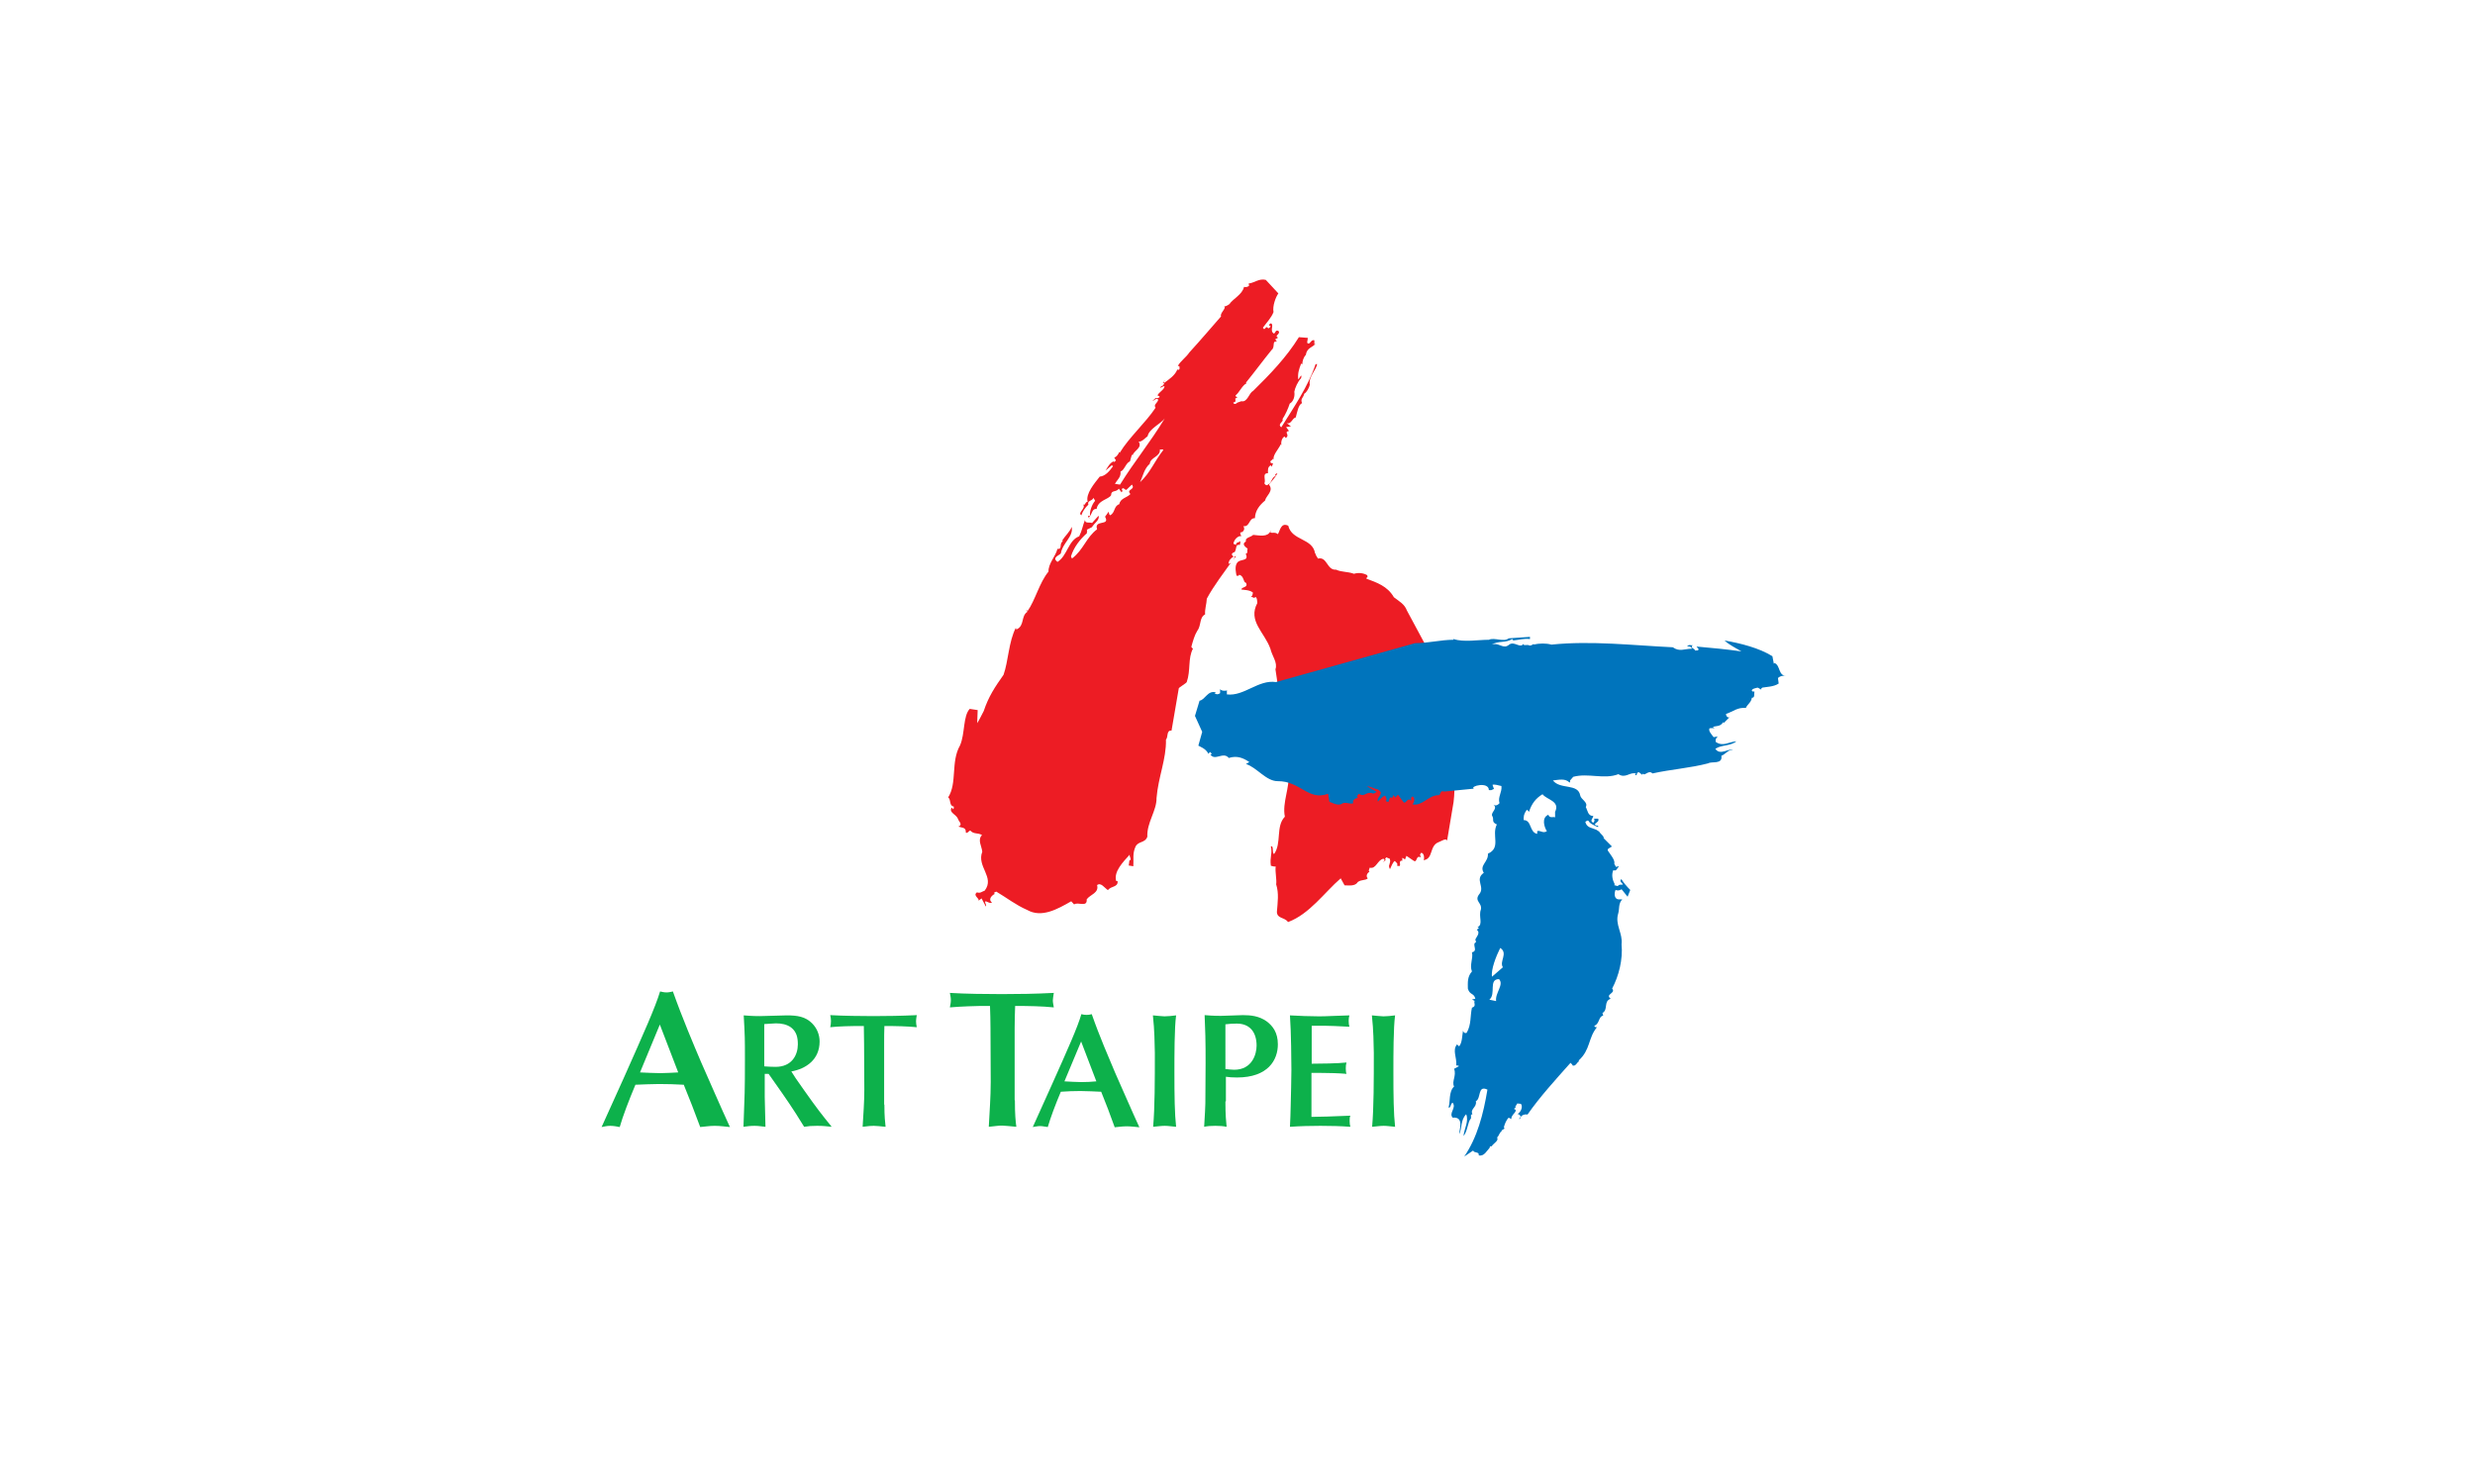 <?xml version="1.0" encoding="utf-8"?>
<!-- Generator: Adobe Illustrator 19.0.0, SVG Export Plug-In . SVG Version: 6.00 Build 0)  -->
<svg version="1.1" id="Layer_1" xmlns="http://www.w3.org/2000/svg" xmlns:xlink="http://www.w3.org/1999/xlink" x="0px" y="0px"
	 viewBox="0 0 1024 614" enable-background="new 0 0 1024 614" xml:space="preserve">
<rect id="XMLID_69_" x="0" y="0" fill="#FFFFFF" width="1024" height="614"/>
<g id="XMLID_28_">
	<path id="XMLID_61_" fill="#ED1C24" d="M441.8,227.2l0.3,0.5c0,0,0,0.1,0,0.1L441.8,227.2z M515.5,215.9c0,0.3-0.1,0.5-0.2,0.6
		C515.3,216.3,515.3,216.1,515.5,215.9z M452.3,217.6l-0.1-0.5C452.3,217.3,452.4,217.5,452.3,217.6z M602.2,312.3
		c-0.8,6.4,0,13.1-0.8,19.5l-2.7,16.1c-0.2-1.4-2.3,0.1-3.4,0.5c-4.1,1.5-2.1,6.9-6.3,7.5c0.4-0.9,0.2-2.6-0.7-3
		c-0.6-0.2-0.5,0.4-0.8,0.7l0.4,1.1c-2.4-1.1-1.3,2.7-3.2,1.3l-2.8-1.9l-0.6,1.5l-1-0.7c-0.2,0.3-0.1,0.9-0.1,1.2
		c-2.3-0.2,0.5,3.1-2.3,2c0.8-0.7-0.5-1.4-0.8-1.9c-0.8,0.4-1.6,2.5-2,3.4c-0.2-0.3-0.6-1.2-0.3-1.7c0.2-0.9,0.6-1.5,0.2-2.6
		l-1.5-0.6c0,0.3-0.5,0.4-0.4,0.9l0.3,0.2l-1.3,1c0.2-0.3,1.3-1,0.3-1.5c-2.5,0.4-3,4.4-5.7,3.7l-0.4,1.2c0.2,0.3,0.2,0.4,0.3,0.5
		c-0.8,0.4-1.7,1.7-0.7,2.7c-1,1-2.5,0.4-4.1,1.5c-1.1,1.9-3.8,1.4-5.5,1.4l-1.6-2.9c-6.8,5.9-12.9,14.8-21.8,18.1
		c-1.4-2.1-4.5-1.3-4.6-4.2c0.3-4,0.9-7.6-0.3-11.4c0.3-2-0.5-5.1-0.2-7.4c-0.6,0.1-1.2-0.1-2-0.3c-0.5-3.6,0.7-5,0-8
		c1.3-0.5,0.4,2.5,1.3,3.2c3.3-4.5,0.6-11.5,4.5-15.5c-1.2-5.8,2.2-12.3,1.4-17.6c1.1-0.5,0.3-2,0.7-3.2l-6-40.2
		c1-2.7-1.4-5.5-2.1-8.5c-2.4-6.8-9.4-11.4-5.4-18.9c-0.1-0.8,0-2-0.7-2.5c-0.3,0-0.5,0.4-0.5,0.4l-1.5-0.6c0.8-0.1,0.7-1,0.9-1.6
		c-1.3-1.2-3.9-1.1-4.8-1.3c0.1-1.2,3-0.7,1.9-2.8c-1.2-0.1-0.7-2.8-2.8-3.3c-0.2,0.6-0.5,0.4-1.1,0.4c-0.2-1.1-0.8-3.6,0.1-5.1
		c1.1-2.2,5.3-0.5,3.7-4c1.1-0.2,0.4-1.2,0.8-2.1c-0.6-0.5-2.8-1.8-0.7-3c-0.5-1.6,2-1.7,3-2.7c2.6,0.2,5.9,1.1,7.2-1.6
		c0.3,0.2,0,0.3-0.2,0.6c1.2,0.4,2-0.3,3.2,0.7c0.9-1.3,1.2-5,4.3-3.5c1.5,6.3,10.2,5.1,11.1,11.5l0.2,0c-0.2,0.4,0.7,1.5,1,2.1
		c3.9-0.9,3.6,4.9,7.5,4.6c2.4,1.1,4.7,0.7,7.4,1.7c1.9-0.6,4-0.3,5.5,0.6l0.1,0.8c-0.3,0-0.5,0.4-0.5,0.6c4.2,1.6,8.7,3,11.4,7.7
		c2.2,1.7,4.4,2.8,5.4,5.5l10,18.6l1.1,17.9l6.2,9.8L602.2,312.3z M484.7,302.3c-2.2-0.3-1.3,2.7-2.3,3.7c0.2,8-3.2,15.5-3.9,24.2
		c0.1,5.2-4.1,10.2-3.8,16c-1,2.7-3.7,1.7-4.9,4.1c-1.3,2.9-0.7,5-0.9,8.1l-1.9-0.3l0.3-2.2l0.3,0c0.6-0.5-0.4-1.5-0.2-2.3
		c-2.7,3-6.7,7-5.6,10.9l0.6,0.1c0.2,2.6-2.8,1.9-4,3.7c-1.6-1.1-2.9-3.3-4.5-2.1c0.9,3.3-2.9,3.9-4.3,5.9c0.3,3.5-3.6,0.9-5.2,2.1
		l-1.2-1.3c-5.6,3.2-12.2,7-18.2,3.6c-4.8-2.1-8.4-5-12.8-7.6l-0.9,0.4l0.2,0.6c-0.9,0.4-2.9,2.1-1.1,3.5c-1,1-3.9-2.3-2.4,1.1
		l-0.1,0.6l-1.8-3.4l-1.3,1c0.7-1-2.5-2.1-0.6-3.5c1.4,0.5,2-0.3,3.2-0.7c4.3-5.6-3.4-9.9-1-16.1c-0.2-2.3-2.1-4.9-0.1-6.9
		c-1.8-1.1-3.4-0.2-4.9-1.9c-0.6,0.2-1.1,1.3-1.8,0.9c0.1-2.3-1.4-1.9-3.1-2.5c2.1-0.8,0-2.3-0.1-3.1c-0.8-2.1-3.9-2.6-2.7-4.7
		c0.3,0,0.5,0.4,0.5,0.6c0.6-0.2,0.4-0.8,0.4-1.1c-2-0.3-1-2.7-2.3-3.8c3.8-6,1-14.7,4.9-21.5c2.1-4.8,1.2-12.1,4-15.1l3.3,0.5
		l-0.2,5.4c0.7-1,2-3.7,2.7-5c2-6,4.6-9.9,8.2-15c2-5.6,2.1-13.7,5.1-19.5c0,0.3,0,0.6,0.3,0.7c3.4-1.5,1.7-5.5,4.5-7.3l-0.5-0.6
		c-0.8-0.1,0.6-0.2,0.5,0.4c3.3-4.7,4.9-11.8,8.7-16.4c-0.1-3.4,3-6.4,3.7-9.4c2.2,0.3,0.6-2.2,2.2-3.1l-0.2-0.4
		c1.1-1.8,3.1-3.5,3.9-5.6c0.8,4.1-3.8,6.6-4.5,11c-1,1-3.7,1.7-1.4,3.5c4.1-2.5,4.5-9,9-10.6c1.2-2.4,1.5-4.6,2.4-6.8
		c0,1.7,1.9,0.8,2.9,1.3l2.7-3c0.6,1.8-1.9,3.1-2.7,4.7l-2.2,1.1c0.5,0.4-0.1,0.8,0.1,1.4c-3,2.7-5.4,5.8-6.6,9.6l0.4,0.9
		c4.8-3.6,5.9-8.8,10.4-12.1c-1.4-4.2,5.6-1.2,3.3-5.2l1.5-2.1c0.2,0.6,0.1,1.2,0.6,1.5c2.2-1.1,1.4-3.8,3.8-4.6
		c0.4-2.5,3.3-2.7,4.6-4.2c-2-2,2.3-1.7,0.6-3.9l-2.3,2.2c-0.8-0.1-1.2-1.3-1.9-0.3l0.4,0.9c-0.3,0-0.6,0.2-0.4,0.5l-1.2-1.6
		c-1.1,1.6-3.2,0.4-3.2,2.7c-1.1,1.8-5.4,2-6,5.7c-2-0.3-1.8,2.3-3.1,3.3l0.1,0.7c-0.3-0.6-1.1-1.4,0.3-1.2
		c-0.3-1.5,0.7-4.7,2.1-6.2l-0.7-1.2c-0.5,1.4-2.7,1-2.1,2.8c-1.3,1.2-2.4,2.8-2.9,4.4c-1.8-1.1,2.1-2.8,0.7-4.5
		c1,0.7,0.7-1,1.9-1.1c-0.9-3.3,2.8-7.6,5-10.4c2.3-0.2,4-2.2,5.5-4.3l-0.5-0.4l-2.6,2.2c0.8-1.3,1.9-3.4,3.4-3.8l0.2,0.3l0.7-0.7
		l-0.7-1.2c0.9-0.2,1.6-1.2,2.1-2.3l0.2,0.3c3.8-6.3,10.7-12.4,14.8-18.6c-1-1.3,0.8-1.9,1.1-3.3c-0.7-1-1.5,0.3-2.4,0.5l1.4-1.3
		c0,0.3,0.5,0.1,0.8,0.1c0.3-0.2,0.9-0.1,0.7-0.7l-0.8-0.4c0.5-1.3,2.9-2.4,2.9-3.8c-0.5-0.1-1.3,0.5-1.8,0.7c0-0.3,0.5-0.9,1-0.8
		c0.1-0.6,0.6-0.5,0.7-1c-1.1-0.4-0.2-0.9,0.2-1.4c0.6-0.2-1.2,0.7-0.2,1.1c1.9-1.4,4.4-3,5.4-5.5c0.3,0,0.5,0.4,0.9-0.2
		c0-0.3,0.1-0.8-0.1-1.2l-0.6-0.1c1.2-2.1,3.4-3.5,4.8-5.6c4.4-4.8,8.9-10.1,13.1-14.9c-0.7-1.2,2.5-3.6,1.2-4.1
		c0.4,0.1,1.7-0.5,2.1-0.9l0,0.1c1.8-2.6,5.4-4,6.2-7.3c0.6,0.1,1.4,0.2,2.1-0.5l-0.2-0.9c2.3-0.2,4.3-2.2,7.1-1.5l5.2,5.6
		c-1.1,1.5-2.5,5.3-2,7.7c-0.9,2.4-2.9,4.4-4.4,6.5l0.5,0.6c0.6-0.2,0.8-1.3,1.5-0.6l0.2,0.3c0.3-0.2,0.9-0.4,1-1
		c-1.4-0.2-0.1-1.2,0.2-1.1c1.3,0.8-0.7,3,1.1,4.2c0.9-0.2,0.5-1.6,1.9-1.1c1.2,1.3-2,2-0.1,2.8l-1.2,0.7l0.7,1
		c-2.2-0.6-0.6,2.2-2.2,3.4c-3.5,4.3-7.1,9.2-10.6,13.5l0.2,0.3c-1.8,0.9-2.8,3.6-4.5,5c-0.1,0.6,0.5,0.6,0.8,0.7l-1,0.7
		c0.2,0.3,0.2,0.6,0.1,1.2l-0.9,0.4c0.4,0.9,1.3,0.5,1.7,0l1.7-0.6c2.5,0.6,3.2-3.5,4.8-4.2c7-6.9,13.8-13.9,19-22.3l3.7,0.3l-0.3,2
		c1.2,1.3,1.4-1.5,3-1l0,1.7l0.6-0.5c-1.1,1.8-3.7,1.7-4.1,4.8c-1,1-1.6,2.9-1.4,3.8l-0.6-0.1c-0.9,2.4-1.4,3.8-1.2,6.4
		c0.6-0.2,0.5-1.1,1.4-1.5l-0.2,1.1c-1.3,1.2-2.6,4.2-2.8,5.6c0.3,1.8-0.3,4-1.9,4.9c-0.6,1.9-1.8,4.6-3,6.4
		c0.7,1.2-2.3,1.9-0.5,3.4c5.2-8.3,11.1-16.9,14.2-26.1l0.6-0.1c-0.1,2.3-3.6,5.1-3,8.6c-0.2,1.1-1.3,3.2-2.3,3.7
		c-0.3,1.7-1.7,2-0.9,3.9c-1.5,0.6-2,3.7-2.6,5.9c-1.5,0.3-1.9,3.1-3.8,2.3l1.8,1.4l-2,0.3l1.2,1.6c-2.4,0.5,0.6,1.5-1.3,2.9
		c-0.3-0.1-0.2-0.3-0.5-0.6c-1.5,0.6-1.7,3.5-1.1,3.8l-0.5-0.6c-0.8,1.9-3.9,5.1-2.7,6.5l-0.5-0.6c-0.1,0.8-1.8,0.9-0.8,1.9l0.8,0.1
		l-0.5,1.4l-0.5-0.6c-1.3,0.9-1.1,1.8-1.1,3.3c-2.6-0.1-0.7,3-1.5,4.1c0.2,0.6,1,1.3,1.6,0.5c1.5-0.6,1.3-2.9,3.1-3.5
		c0-0.3-0.2-0.3-0.2-0.6c0.3-0.2,0.4-0.5,0.9-0.4c-0.8,1.6-2.5,3.3-3.5,4.6c2.2,2.6-1.3,4.7-1.6,6.6c-2.3,1.9-4.1,4.2-4.2,7.3
		c-2.6-0.1-2,3.7-4.8,3.3c0.7,1,0.3,2-0.6,2.5c-0.1,0-0.2-0.1-0.3,0c-0.9,0.4,0.1,1.2,0,1.7c-0.8-0.4-2.4,0.8-2.9,2.1
		c-0.8,1.6,0.4,0.9,0.9,1.6c-0.5-1.2,1-1.1,1.7-1.7c-0.1,0.5,0,1.1-0.3,1.6c-1.9-0.6-1.2,2.1-2.1,2.8l0.2,0.3
		c-0.5-0.4-0.9,0.2-1.2,0.4c-0.4,0.5,0.2,0.9,0.4,1.2c0.3,0,0.8,0.1,1.2-0.1l-1.1,1.5c0.1-0.6,1-1,0.2-1.4c-1.2,0.7-2.2,1.7-2.2,3.1
		l0.9-0.4c-2.5,3.6-7.1,9.5-9.9,14.8c-0.1,2.3-0.9,4.4-0.7,6.5c-2.5,1.3-1.5,4.6-3.3,6.9c-1.1,1.8-1.7,4-2.4,6.5
		c0.2,0.3,0.2,0.6,0.7,0.7c-2.2,4.1-0.9,9-2.6,13.9c-0.2,0.5-3.2,2.2-3.3,2.6L484.7,302.3z M481.3,186.2c-0.3-0.6-0.9,0-1.4-0.3
		c0.3,3.1-3.9,3.2-4.2,6c-2.3,2-2.8,5-4,7.6C476,195.5,477.7,190.7,481.3,186.2z M481.9,173.1c-1.7,2.3-6.5,4.3-7.1,7.4
		c-0.9,0.6-2.5,2.5-3.7,2.2c1.7,2.6-2,3.7-2.5,5.7l-0.3-0.3l-0.8,2.8c-1.7,0.6-2.3,3.7-3.9,4.2c0.3,2.3-1.4,3.4-2.3,5.1l2.1,0.3
		C469.4,190.8,475.8,183.2,481.9,173.1z"/>
	<path id="XMLID_52_" fill="#0074BC" d="M508.2,285.6c-0.2,0-0.4,0-0.6,0.1v-0.1H508.2z M628.9,462.1c-0.2,0.3-0.3,0.6-0.3,1
		C629,462.9,629.1,462.5,628.9,462.1z M604.9,426.4c0-0.1,0-0.2,0.1-0.3C604.9,426.2,604.9,426.3,604.9,426.4z M528.6,323.2
		c-4.8,0-8.6-5.7-13.1-7.1l1.4-0.8c-2.5-1.7-5.1-2.8-8.5-1.7c-2.3-2.8-5.7,1.4-7.6-1.4l0.6-0.3l-0.8-0.8l-0.6,0.8
		c-1.1-2-2.5-2.5-4.2-3.4l1.6-5.7l-3-6.6l1.9-6.3c2.3-0.3,3.4-4.5,6.8-3.4l-0.6,0.3c0.8,0.6,1.4,0.6,2.3,0v-1.7
		c0.5,0.7,1.5,0.8,2.8,0.6v1.6c7.1,0.9,13-6.2,20.3-5.1l57.6-16.1c5.4,0,10.7-1.4,15.8-1.4v-0.3c4.5,1.4,10.2,0.3,14.7,0.3
		c2.3-1.1,6.2,1.1,8.2-0.6l8.8-0.6v0.9c-2.5-0.3-4.2,0.3-7.1,0.6c0.3-0.3,0-0.3-0.3-0.6c-2.5,1.7-5.6,0.6-8.5,2.3
		c3.1-1.1,4.8,2.2,7.3,0c2.3-1.7,4.8,2.2,6.2-0.8c-1.1,1.7,1.4,0.6,2,1.1c0.8,0.3,1.4-0.3,2-0.6v0.3c2.3-0.6,5.1-0.6,7.3,0
		c16.4-1.7,33.6,0.3,50.2,1.1c2.8,2,4.8,0.6,7.9,0.6c-0.3-0.9-1.1-1.1-2-0.9c0.8-1.1,1.7-0.3,2.3-0.6c-1.1,1.4,0.6,1.1,1.1,2.3
		c0.3-0.3,1.1,0.3,1.4-0.6l-0.9-1.1c6.8,0.6,12.1,1.1,18.6,2c-2.3-1.4-4.8-2.5-7-4.5c6.5,1.1,14.4,3.1,19.8,6.5l0.6,3.1l0.3-0.3
		c2.5,1.1,1.4,5.1,4.8,5.4c-1.4-0.3-2.5,0-3.4,0.8l0.3,2.3c-2,1.4-5.4,1.4-6.8,1.7l-0.6,0.6c1.1,1.1-0.8-0.6-1.4-0.6
		c-0.8,0.3-2,0.3-2.3,1.1c0,0.8,0.8,0.3,1.1,0.6c-0.3,0.9,0.3,2.5-1.1,2.5c-0.3,2-1.7,2.5-2.5,4.2c-3.4-0.3-5.1,1.4-8.2,2.5
		c0,0.6,0.3,1.1,0.8,1.4h0.6l-2.3,2.3l-0.3-0.3c-1.1,2-3.1,1.4-4.2,2l0.9,0.8c-0.6-0.6-1.4-0.3-2.3-0.3c-0.6,1.1,0.8,2.5,1.7,3.7
		l1.7-0.3c-0.6,0.6-1.1,1.1-0.8,2.3c3.1,2,5.1,0,8.5-0.3c-2.3,2-6.2,1.4-8.7,3.1c2,3.1,5.9-0.6,7.3,0.6c-1.7-0.6-3.1,1.7-4.8,2.3
		c0.6,3.7-4,2.2-5.4,3.1c-7.6,2-15.5,2.5-23.1,4.2c-1.7-1.7-3.1,1.4-4.2,0v0.6l-1.4-1.1c-1.4,0-0.3,1.7-1.7,1.1
		c0.3-0.3,0.6-0.3,0.3-0.6c-2.5-0.6-4.2,2.2-7.1,0.3c-5.9,2.3-12.5-0.6-18.7,1.1l-1.3,1.5v0.8h-0.3c-1.7-1.7-4.2-1.1-6.8-0.8
		c3.1,3.9,10.4,1.1,11.3,6.2c0.3,1.7,3.4,2.8,2.3,4.8c0.8,1.4,0.8,3.7,3.1,3.7c0,0.9-1.7,2,0,2.8c0.6-0.6,0.6-1.1,0.3-1.7h1.7
		c0.6,1.1-0.6,1.4-1.4,2.3c0.3,0.6,0.9,0.6,1.4,0.6v0.6c-1.4-0.6-3.4-1.4-3.9-2.5c-0.6-0.6-1.1,0.3-1.4,0.3c0.6,2.5,2.6,2.4,4.3,3.2
		c0.1-0.1,1.4,0.9,1.4,0.8c0.7,1.2,2.1,1.9,1.9,2.8l3.4,3.4c-0.6,0.6-2,0.8-1.7,1.7c1.1,1.7,3.1,3.9,2.7,5.5l0.6,1.1
		c0.4,0.4,0.7,0.1,0.7-0.2c0.3,0,0.3,0.3,0.6,0.3c-0.9,0.6-0.9,2-2.3,1.4c-0.9,2-0.3,4.2,0.6,5.9l-0.3,0.3l1.5,0.4
		c0.6-0.6,0.7-0.6,2.1-0.6c0-0.8-1.7-1.1-0.6-2.3c1.1,1.7,2.3,3.1,3.7,4.5l-1.1,2.8l-2.5-3.1c-0.8,0.6-1.7,0.6-2.5,0.3
		c-0.6,1.4-0.6,3.9,1.4,3.9h1.4c-1.7,1.7-1.1,3.9-1.7,5.9c-1.4,4.5,2,8.2,1.4,12.7c0.6,6.2-1.1,13-3.9,18.3c1.7,2-3.1,2.3-0.6,4.2
		c-3.1,1.1-0.9,4.5-3.4,5.9l0.3,1.1c-2,0.3-1.4,3.4-3.7,4.2c0.3,0.6,0.6,0.6,1.1,0.6c-3.7,4.5-2.6,9.3-7.6,13.8l0.3,0.3
		c-0.8,0-1.4,2.3-2.8,1.7c0-0.6-0.6-0.6-0.8-1.1c-6.5,7.3-12.7,14.1-17.8,21.4c-1.2-0.2-2.3,0.2-2.8,1c-0.2-0.8-1.1-1.5-1.7-1
		c1.4-0.6,2.5-2.5,2-4c-0.3-0.8-1.1-0.3-1.7-0.6l-0.9,1.4l0.3,0.3c-0.3,0-0.6,0.3-0.8,0.6c2.2,0.8-1.4,2.3-1.1,4.2l-1.1-0.6
		c-1.1,1.1-1.7,2.8-2,4c0,0.3,0.3,0.6,0.6,0.3l-1.7,1.1l0.3,0.3c-0.9,0-1.1,1.7-2,2.5c0.8,1.4-1.4,2.3-2.3,3.7
		c-0.6-0.3-0.8,0.3-0.8,0.6c-1.1,1.1-2.3,3.7-4.5,3.1c0.3-1.7-2-0.8-2.3-2l-3.7,2.5c5.4-7.9,7.9-17.5,9.6-27.7
		c-4.2-2-2.5,3.7-4.8,4.8c0.6,2.5-2.5,3.1-1.4,5.4c-0.3,0-0.8,0.3-0.6,0.6v1.1c-1.4,1.4-1.4,5.4-3.1,7.3c0.3-3.1,2.3-6.2,1.1-9
		c-2.3,2.3-1.7,5.6-2.8,8.2c-0.3-1.4,2.3-7.3-2.8-6.8c-1.7-2,1.7-4,0-6.2c-1.1,0.6-0.6,2.3-1.7,2c0.8-2.5,0-6.5,2.3-8.7
		c-1.1-2,1.1-4.5,0-7.3l2-1.1c-0.3-0.3-0.6-0.3-1.1-0.3c0.3-3.4-1.7-6.2,0.3-8.7l0.9,0.8c1.3-1.6,1.2-4.3,1.6-6.5
		c0.1,0.5,0.6,1.3,1.5,0.9c2-3.4,1.4-7,2.2-10.4c2-0.6,0.6-2,1.1-2.8l-1.1-0.6l1.4-0.3c-0.6-2.5-2.3-1.4-3.1-4.2
		c0-2.5-0.3-4.8,1.7-7.1c-1.1-2.6,0.6-5.4,0-7.9c2.8-0.6-0.3-3.4,1.7-4.2l-0.3-1.1c0.3-0.9,2.3-2.8,0.6-4l0.9-0.8l-0.6-0.3
		c2.5-1.1,0.3-4.5,1.4-7.3c0.6-2.8-2.8-3.4-0.8-6.2c2.8-3.1-2-6.2,2-9c-2-3.1,2-4.5,1.7-7.9c5.6-2.5,1.4-7.6,3.7-12.1
		c-2.5-1.1-0.9-2-2-3.7c-0.3-1.7,2.5-2.8,0.6-4.5c0.8,0.6,1.7,0.3,2.5-0.6c-0.8-2.5,1.1-4.5,0.8-7.1c-1.4-0.3-2.8-0.8-3.7-0.5
		l0.6,1.7l-1.1,0.5H616c0-3.7-8.1-1.6-6.2-0.6l-12.2,1.2c-2.1-0.7-1.3,1.4-2.4,1.5c-4.3,0-6.6,4.6-10.8,3.8c0.7-0.7,1.1-2.4,0.3-3.1
		c-0.5-0.4-0.6,0.2-0.9,0.4l0.1,1.2c-1.9-1.8-2.2,2.2-3.5,0.2l-2-2.7l-1.1,1.2l-0.7-1c-0.3,0.2-0.4,0.8-0.5,1.1
		c-2.1-1-0.6,3-2.8,1.2c0.9-0.4,0-1.4-0.2-2.1c-0.9,0.1-2.4,1.8-3.1,2.5c0-0.4-0.1-1.3,0.3-1.6c0.4-0.8,1.1-1.2,1-2.4l-1.2-1.1
		c-0.1,0.3-4.3-1.7-4.4-1.2l3.9,2.2c0,0-1.4,1.2-2.1,0.5c-2.5-0.5-3,1.9-5.3,0.3l-0.8,1c0.1,0.3,0.3,0.5,0.4,0.7
		c-0.9,0.1-2.5,0.9-1.9,2.2c-1.3,0.6-2.5-0.5-4.3,0c-1.7,1.4-4,0-5.6-0.6l-0.5-3.3C541.2,331.5,538.1,323.1,528.6,323.2z
		 M615.9,424.5l-1.1-6.8l2.3,2.8L615.9,424.5z M620.2,405.1c-4.5,0-1.1,6.2-4,8.5l2.8,0.6C618.5,410.8,622.4,407.4,620.2,405.1z
		 M620.7,392.2c-1.7,3.4-3.9,9-3.4,11.9l4.5-3.9C620.2,397.8,624.1,394.4,620.7,392.2z M638.2,328.6c-2.8,1.7-4.5,3.9-5.6,7.3
		c-0.6-0.6-0.6-1.1-1.1-0.6c-1.1,1.7-1.1,2.3-1.1,4c3.4,0,2.3,5.1,5.6,5.7v-1.1c1.1-0.6,2.3,1.1,4,0c-1.1-1.7-2.3-5.6,0.6-6.8
		c0.6,1.7,2.3,0.6,2.8,1.1v-2.3C645.6,331.4,639.9,330.9,638.2,328.6z"/>
	<g id="XMLID_29_">
		<path id="XMLID_49_" fill="#0DB14B" d="M286.3,457.3l-3.4-8.5c-3.5-0.2-6.9-0.3-10.3-0.3c-3.2,0-6.5,0.2-9.7,0.3
			c-2.6,6.2-5.2,12.9-6.5,17.5c-1-0.2-2.6-0.5-3.9-0.5c-1.4,0-2.5,0.3-3.6,0.5l9.4-20.8c8.1-18.2,12.8-28.7,14.8-35.3
			c0.9,0.2,1.7,0.4,2.7,0.4c0.9,0,1.7-0.2,2.6-0.4c3.9,11,8.7,22.3,11.6,29.1c3.1,7,8.4,19.2,12,27c-1.2-0.1-4-0.5-6.3-0.5
			c-2.3,0-4.5,0.4-6,0.5L286.3,457.3z M273,423.9l-8.2,19.8c2.8,0.1,5.6,0.3,8.4,0.3c2.5,0,4.9-0.2,7.4-0.3L273,423.9z"/>
		<path id="XMLID_46_" fill="#0DB14B" d="M329.2,446.1c1,1.4,2.5,3.6,3.5,5c5.3,7.5,7.1,9.8,11.4,15.1c-1.9-0.2-3.6-0.4-6-0.4
			c-2.6,0-3.4,0.1-5.4,0.4c-1-1.6-2.5-4-3.5-5.6c-3.4-5.3-7.6-11.2-11.2-16.3h-1.6v9.5c0,2,0.3,10.6,0.3,12.4
			c-1.3-0.1-2.8-0.4-4.5-0.4c-1.6,0-3.2,0.2-4.6,0.4c0.5-13.2,0.6-14.7,0.6-27.7c0-8.8,0-9.7-0.5-18.4c1.5,0.1,3.3,0.3,6.7,0.3
			c1.8,0,9.5-0.3,11.1-0.3c4.4,0,7.7,0.5,10.5,3.3c2,2,3.1,4.7,3.1,7.5c0,7.5-5.6,11.3-11.7,12.4L329.2,446.1z M316.3,441.2
			c1.3,0.1,2.9,0.2,4.6,0.2c6.7,0,9.2-4.9,9.2-9.3c0-2.8-0.5-5.2-2.8-7c-1.8-1.3-4-1.7-6.3-1.7c-1.3,0-3.8,0.3-4.8,0.3V441.2z"/>
		<path id="XMLID_44_" fill="#0DB14B" d="M365.9,457c0,5.1,0.3,7.3,0.5,9.2c-1.9-0.2-4.1-0.4-4.9-0.4c-1.1,0-2.2,0.1-4.6,0.4
			c0.3-5.1,0.7-10.3,0.7-15.4l-0.1-18.8c0-2.5-0.1-4.8-0.1-7.5H354c-0.6,0-7.1,0.1-10.5,0.5c0.2-0.8,0.3-1.7,0.3-2.5
			c0-0.8-0.1-1.7-0.3-2.5c5.3,0.3,12.8,0.4,17.9,0.4c5.6,0,11.5-0.1,17.9-0.4c-0.2,1.1-0.3,2-0.3,2.6c0,0.7,0.1,1.3,0.3,2.4
			c-4-0.4-8.7-0.5-13.4-0.5c-0.1,2.4-0.1,5-0.1,7.5V457z"/>
		<path id="XMLID_42_" fill="#0DB14B" d="M419.9,455.2c0,6.1,0.3,8.8,0.6,11c-2.3-0.2-4.9-0.5-5.9-0.5c-1.4,0-2.6,0.2-5.5,0.5
			c0.3-6.1,0.8-12.3,0.8-18.5l-0.1-22.5c0-3-0.1-5.8-0.2-9h-4c-0.7,0-8.5,0.2-12.6,0.6c0.2-1,0.4-2,0.4-3c0-1-0.2-2-0.4-3
			c6.4,0.4,15.3,0.5,21.5,0.5c6.7,0,13.8-0.1,21.5-0.5c-0.2,1.4-0.4,2.4-0.4,3.1c0,0.9,0.2,1.6,0.4,2.9c-4.8-0.5-10.5-0.6-16-0.6
			c-0.1,2.9-0.2,6-0.2,9V455.2z"/>
		<path id="XMLID_39_" fill="#0DB14B" d="M458.4,458.8l-2.8-7.1c-2.9-0.1-5.7-0.3-8.6-0.3c-2.7,0-5.4,0.1-8.1,0.3
			c-2.2,5.2-4.3,10.8-5.4,14.6c-0.9-0.1-2.2-0.4-3.2-0.4c-1.1,0-2.1,0.3-3,0.4l7.8-17.3c6.8-15.2,10.7-23.9,12.3-29.4
			c0.7,0.2,1.4,0.3,2.2,0.3c0.7,0,1.4-0.1,2.1-0.3c3.2,9.2,7.3,18.6,9.7,24.3c2.6,5.8,7,16,10,22.5c-1-0.1-3.4-0.4-5.2-0.4
			c-1.9,0-3.8,0.3-5,0.4L458.4,458.8z M447.3,430.9l-6.9,16.5c2.4,0.1,4.6,0.3,7,0.3c2.1,0,4.1-0.1,6.2-0.3L447.3,430.9z"/>
		<path id="XMLID_37_" fill="#0DB14B" d="M477,420.1c1.3,0.1,3.8,0.4,4.8,0.4c1.5,0,3.2-0.2,4.8-0.4c-0.7,5-0.7,16.6-0.7,23.4
			c0,10,0.1,17.3,0.7,22.7c-1.5-0.1-3.2-0.4-4.7-0.4c-1.5,0-3.4,0.3-4.8,0.4c0.7-8,0.7-19.1,0.7-30.6
			C477.7,431.4,477.7,426.6,477,420.1z"/>
		<path id="XMLID_34_" fill="#0DB14B" d="M507,455.7c0,6,0.3,8.3,0.5,10.5c-1.5-0.3-3-0.4-4.7-0.4c-1.8,0-3.2,0.1-4.6,0.4
			c0.3-5.4,0.5-8,0.5-9.7l0.1-16.5c0-3,0-8.7-0.1-11.5l-0.3-8.5c1.5,0.1,3.3,0.3,6.7,0.3c1.5,0,7.8-0.3,9.1-0.3
			c3.2,0,6.7,0.3,9.9,2.6c2.5,1.9,4.6,4.6,4.6,9.5c0,6.4-4,13.7-16.9,13.7c-2,0-3.1-0.1-4.6-0.3V455.7z M507,442.3
			c1.2,0.1,2.4,0.3,3.6,0.3c7.5,0,9.3-6.5,9.3-10c0-5.3-2.6-9.1-8.2-9.1c-1.7,0-3.2,0.1-4.7,0.3V442.3z"/>
		<path id="XMLID_32_" fill="#0DB14B" d="M542.6,440.1c3.4,0,11-0.1,14.5-0.5c-0.2,0.7-0.3,1.4-0.3,2.4c0,0.9,0.1,1.8,0.3,2.3
			c-1.7-0.1-3.5-0.3-5.2-0.3c-3.1-0.1-6.3-0.1-9.3-0.1v18.2c1.7,0,10.3-0.2,16.1-0.5c-0.3,0.6-0.3,1.3-0.3,2.2c0,1,0.1,1.7,0.3,2.4
			c-4-0.3-8.1-0.4-12.4-0.4c-4,0-8.3,0.1-12.6,0.4c0.1-2.8,0.3-5.6,0.3-8.4c0.1-3.9,0.3-12.1,0.3-15.2c0-2.8-0.1-15.8-0.6-22.5
			c3.3,0.2,8.5,0.4,12.2,0.4c3.1,0,7.5-0.3,12.4-0.4c-0.2,0.8-0.3,1.3-0.3,2.2c0,1,0.1,1.9,0.3,2.5l-6.3-0.3
			c-2.5-0.1-3.2-0.1-9.3-0.1V440.1z"/>
		<path id="XMLID_30_" fill="#0DB14B" d="M567.6,420.1c1.3,0.1,3.8,0.4,4.8,0.4c1.5,0,3.2-0.2,4.8-0.4c-0.7,5-0.7,16.6-0.7,23.4
			c0,10,0.1,17.3,0.7,22.7c-1.5-0.1-3.2-0.4-4.7-0.4c-1.5,0-3.4,0.3-4.8,0.4c0.7-8,0.7-19.1,0.7-30.6
			C568.3,431.4,568.3,426.6,567.6,420.1z"/>
	</g>
</g>
<g id="XMLID_1_">
</g>
<g id="XMLID_2_">
</g>
<g id="XMLID_3_">
</g>
<g id="XMLID_4_">
</g>
<g id="XMLID_5_">
</g>
<g id="XMLID_6_">
</g>
</svg>
